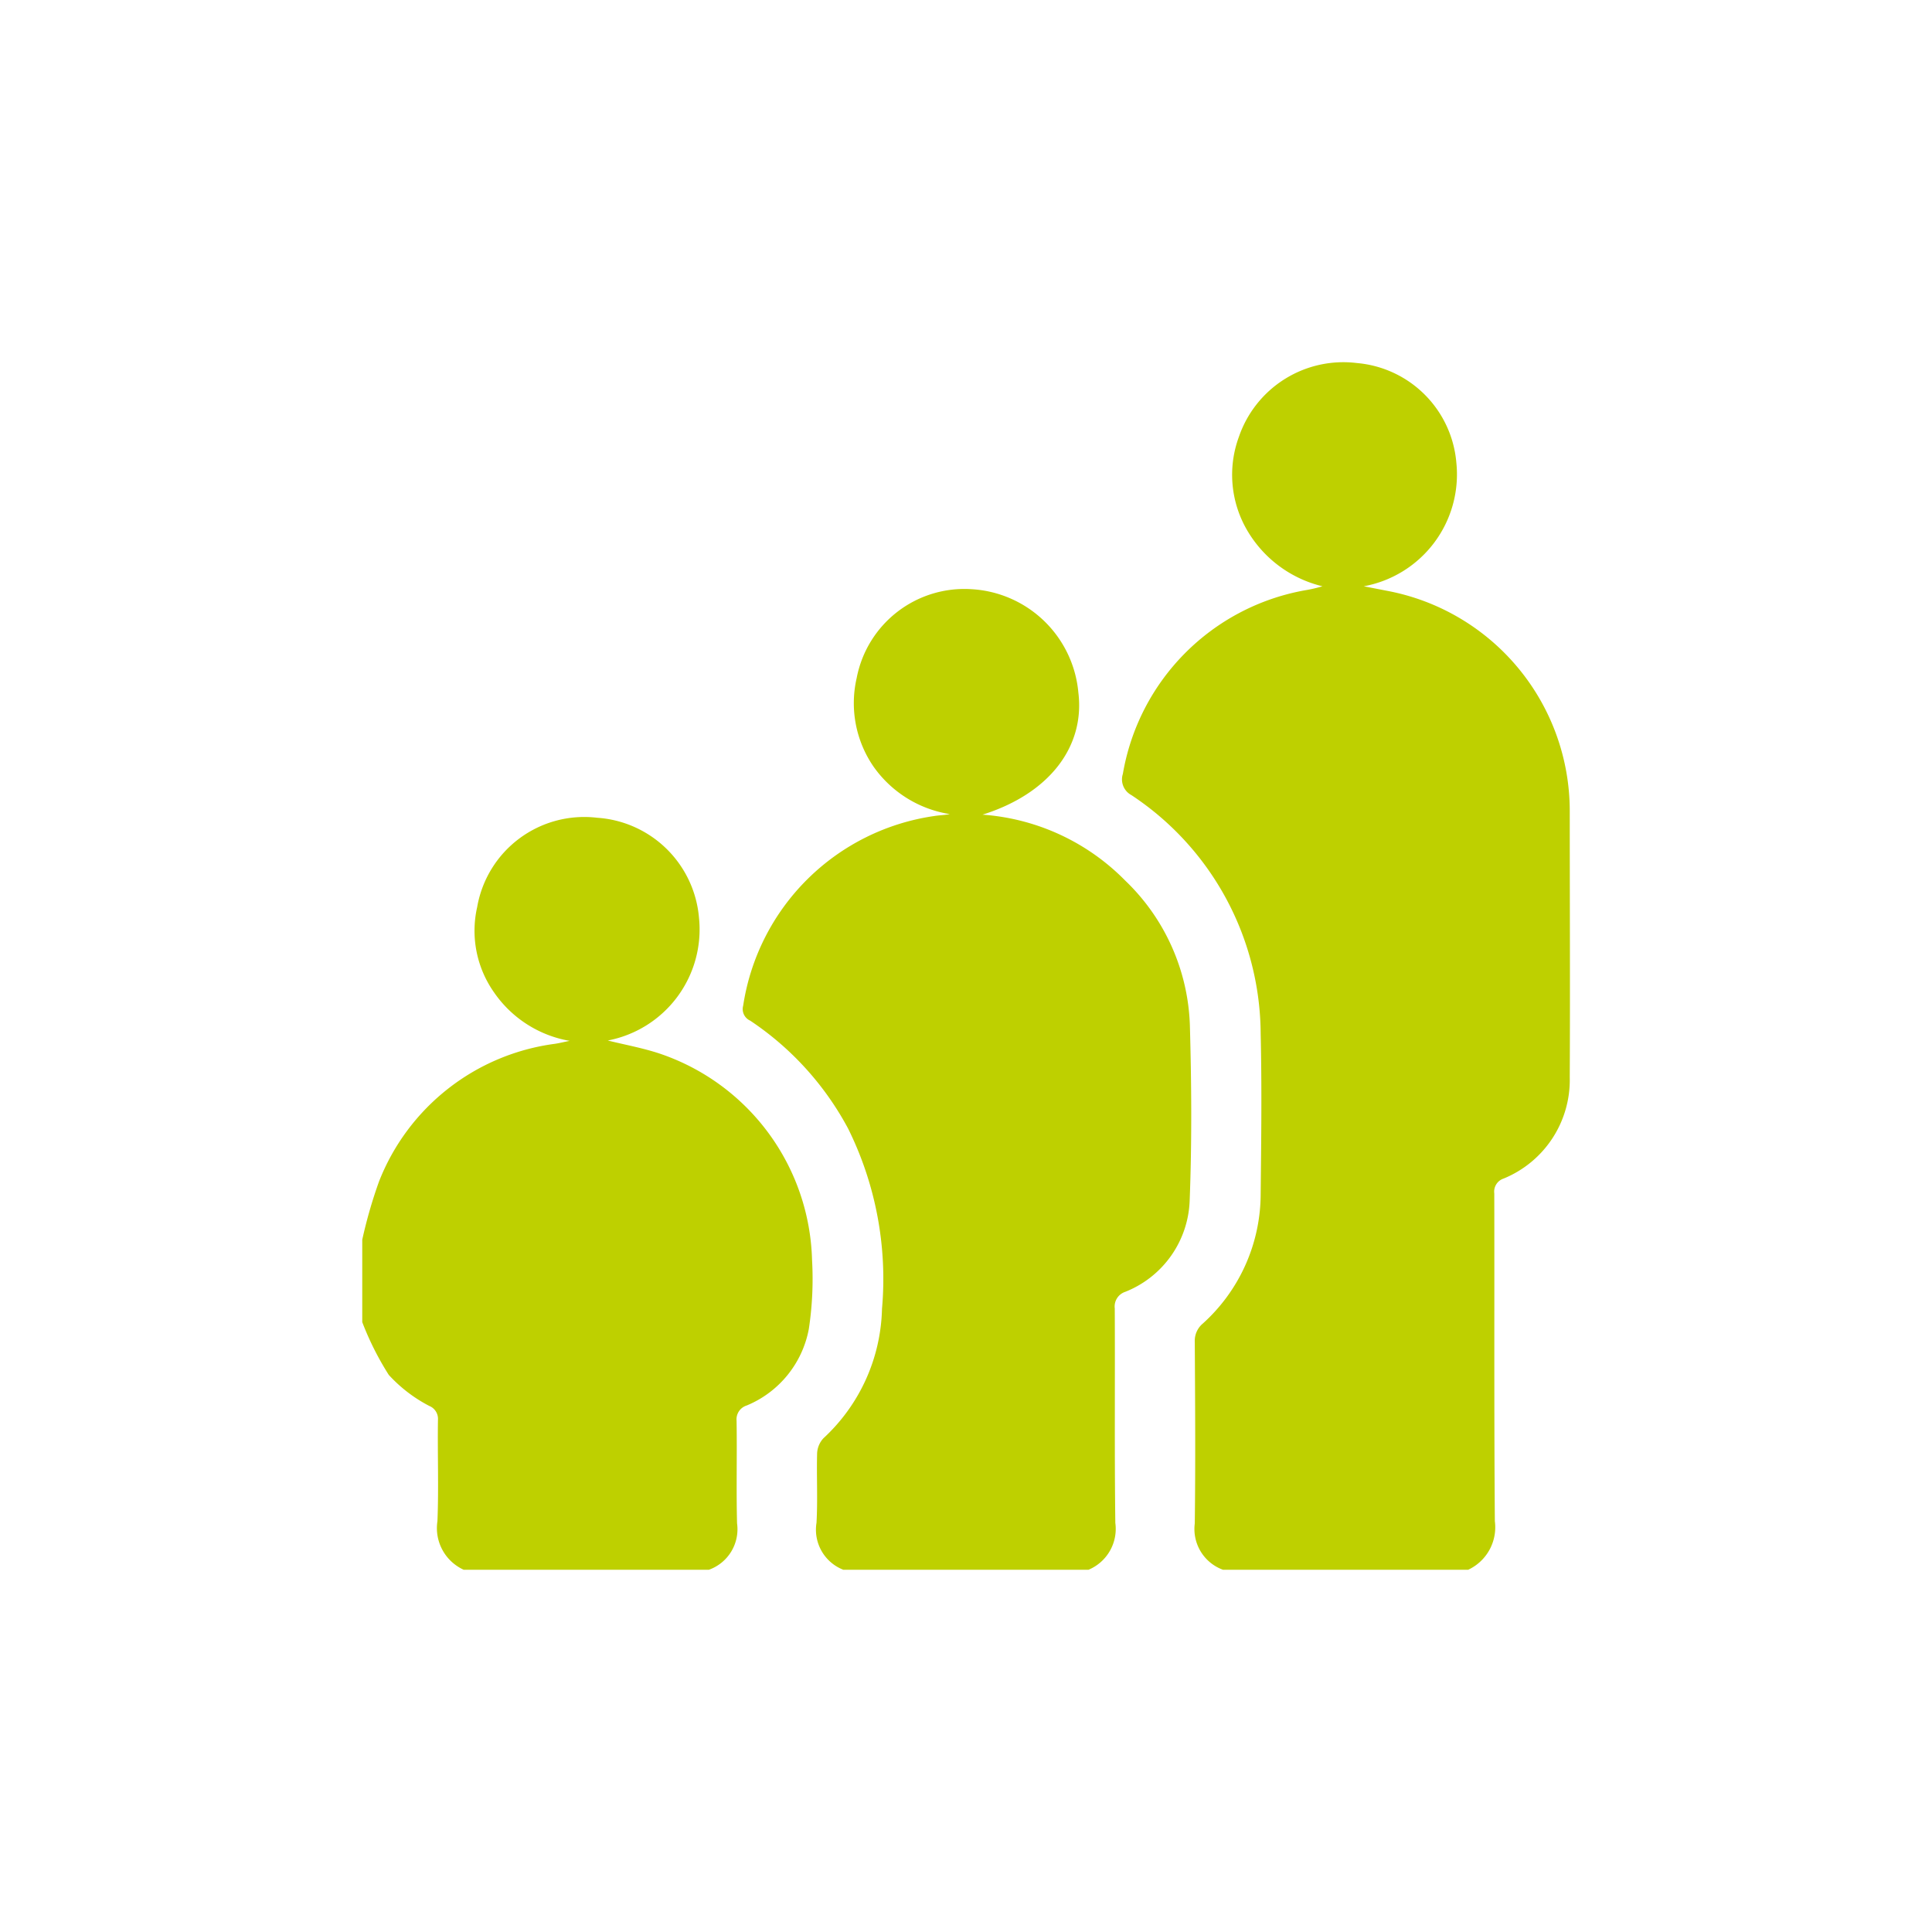 <svg xmlns="http://www.w3.org/2000/svg" xmlns:xlink="http://www.w3.org/1999/xlink" width="48" height="48" viewBox="0 0 48 48">
  <defs>
    <clipPath id="clip-path">
      <rect id="Bold_book-book-pages" data-name="Bold / book-book-pages" width="48" height="48" transform="translate(175 971)" fill="#bed000"/>
    </clipPath>
  </defs>
  <g id="ico_moyenne_age" data-name="ico_moyenne age" transform="translate(-175 -971)" clip-path="url(#clip-path)">
    <path id="Union_78" data-name="Union 78" d="M21.384,30a1.077,1.077,0,0,1-.7-1.152c.019-1.5.009-3.007,0-4.511a.558.558,0,0,1,.2-.454,4.347,4.347,0,0,0,1.437-3.217c.014-1.327.031-2.656,0-3.983a7.15,7.15,0,0,0-3.212-5.929.442.442,0,0,1-.212-.526,5.589,5.589,0,0,1,4.523-4.562,3.612,3.612,0,0,0,.436-.1,2.972,2.972,0,0,1-1.876-1.4,2.732,2.732,0,0,1-.2-2.313A2.744,2.744,0,0,1,24.715.02,2.714,2.714,0,0,1,27.183,2.5a2.826,2.826,0,0,1-2.3,3.066l.592.115A5.567,5.567,0,0,1,30,11.145c0,2.207.011,4.414,0,6.62a2.646,2.646,0,0,1-1.643,2.516.342.342,0,0,0-.232.37c.006,2.713-.007,5.428.014,8.141A1.164,1.164,0,0,1,27.477,30Zm-9.433,0a1.067,1.067,0,0,1-.665-1.167c.032-.574,0-1.152.015-1.727a.59.59,0,0,1,.158-.374,4.518,4.518,0,0,0,1.454-3.214,8.413,8.413,0,0,0-.842-4.479,7.437,7.437,0,0,0-2.432-2.681.315.315,0,0,1-.175-.373,5.611,5.611,0,0,1,4.746-4.711c.125-.021.253-.021.387-.048a2.862,2.862,0,0,1-1.891-1.175,2.782,2.782,0,0,1-.422-2.206,2.725,2.725,0,0,1,2.865-2.206A2.826,2.826,0,0,1,17.791,8.2c.17,1.36-.733,2.522-2.38,3.04a5.52,5.52,0,0,1,3.541,1.634,5.213,5.213,0,0,1,1.61,3.595c.041,1.453.051,2.909-.005,4.36a2.534,2.534,0,0,1-1.6,2.266.383.383,0,0,0-.261.413c.009,1.776-.009,3.553.014,5.329A1.1,1.1,0,0,1,18.044,30ZM2.52,30a1.136,1.136,0,0,1-.652-1.207c.034-.838,0-1.678.013-2.516a.346.346,0,0,0-.216-.347,3.624,3.624,0,0,1-1.006-.771A7.334,7.334,0,0,1,0,23.848V21.8a11.769,11.769,0,0,1,.417-1.447,5.459,5.459,0,0,1,4.371-3.42c.1-.015.19-.038.365-.073a2.878,2.878,0,0,1-1.879-1.205,2.657,2.657,0,0,1-.419-2.118,2.7,2.7,0,0,1,2.982-2.22A2.721,2.721,0,0,1,8.366,13.8,2.809,2.809,0,0,1,6.1,16.851c.422.105.864.184,1.286.324A5.567,5.567,0,0,1,11.175,22.3a8.291,8.291,0,0,1-.08,1.719,2.568,2.568,0,0,1-1.543,1.9A.36.36,0,0,0,9.3,26.3c.014.848-.01,1.7.012,2.547A1.068,1.068,0,0,1,8.613,30Z" transform="translate(184 980)" fill="#bed000" stroke="rgba(0,0,0,0)" stroke-miterlimit="10" stroke-width="1"/>
  </g>
</svg>
